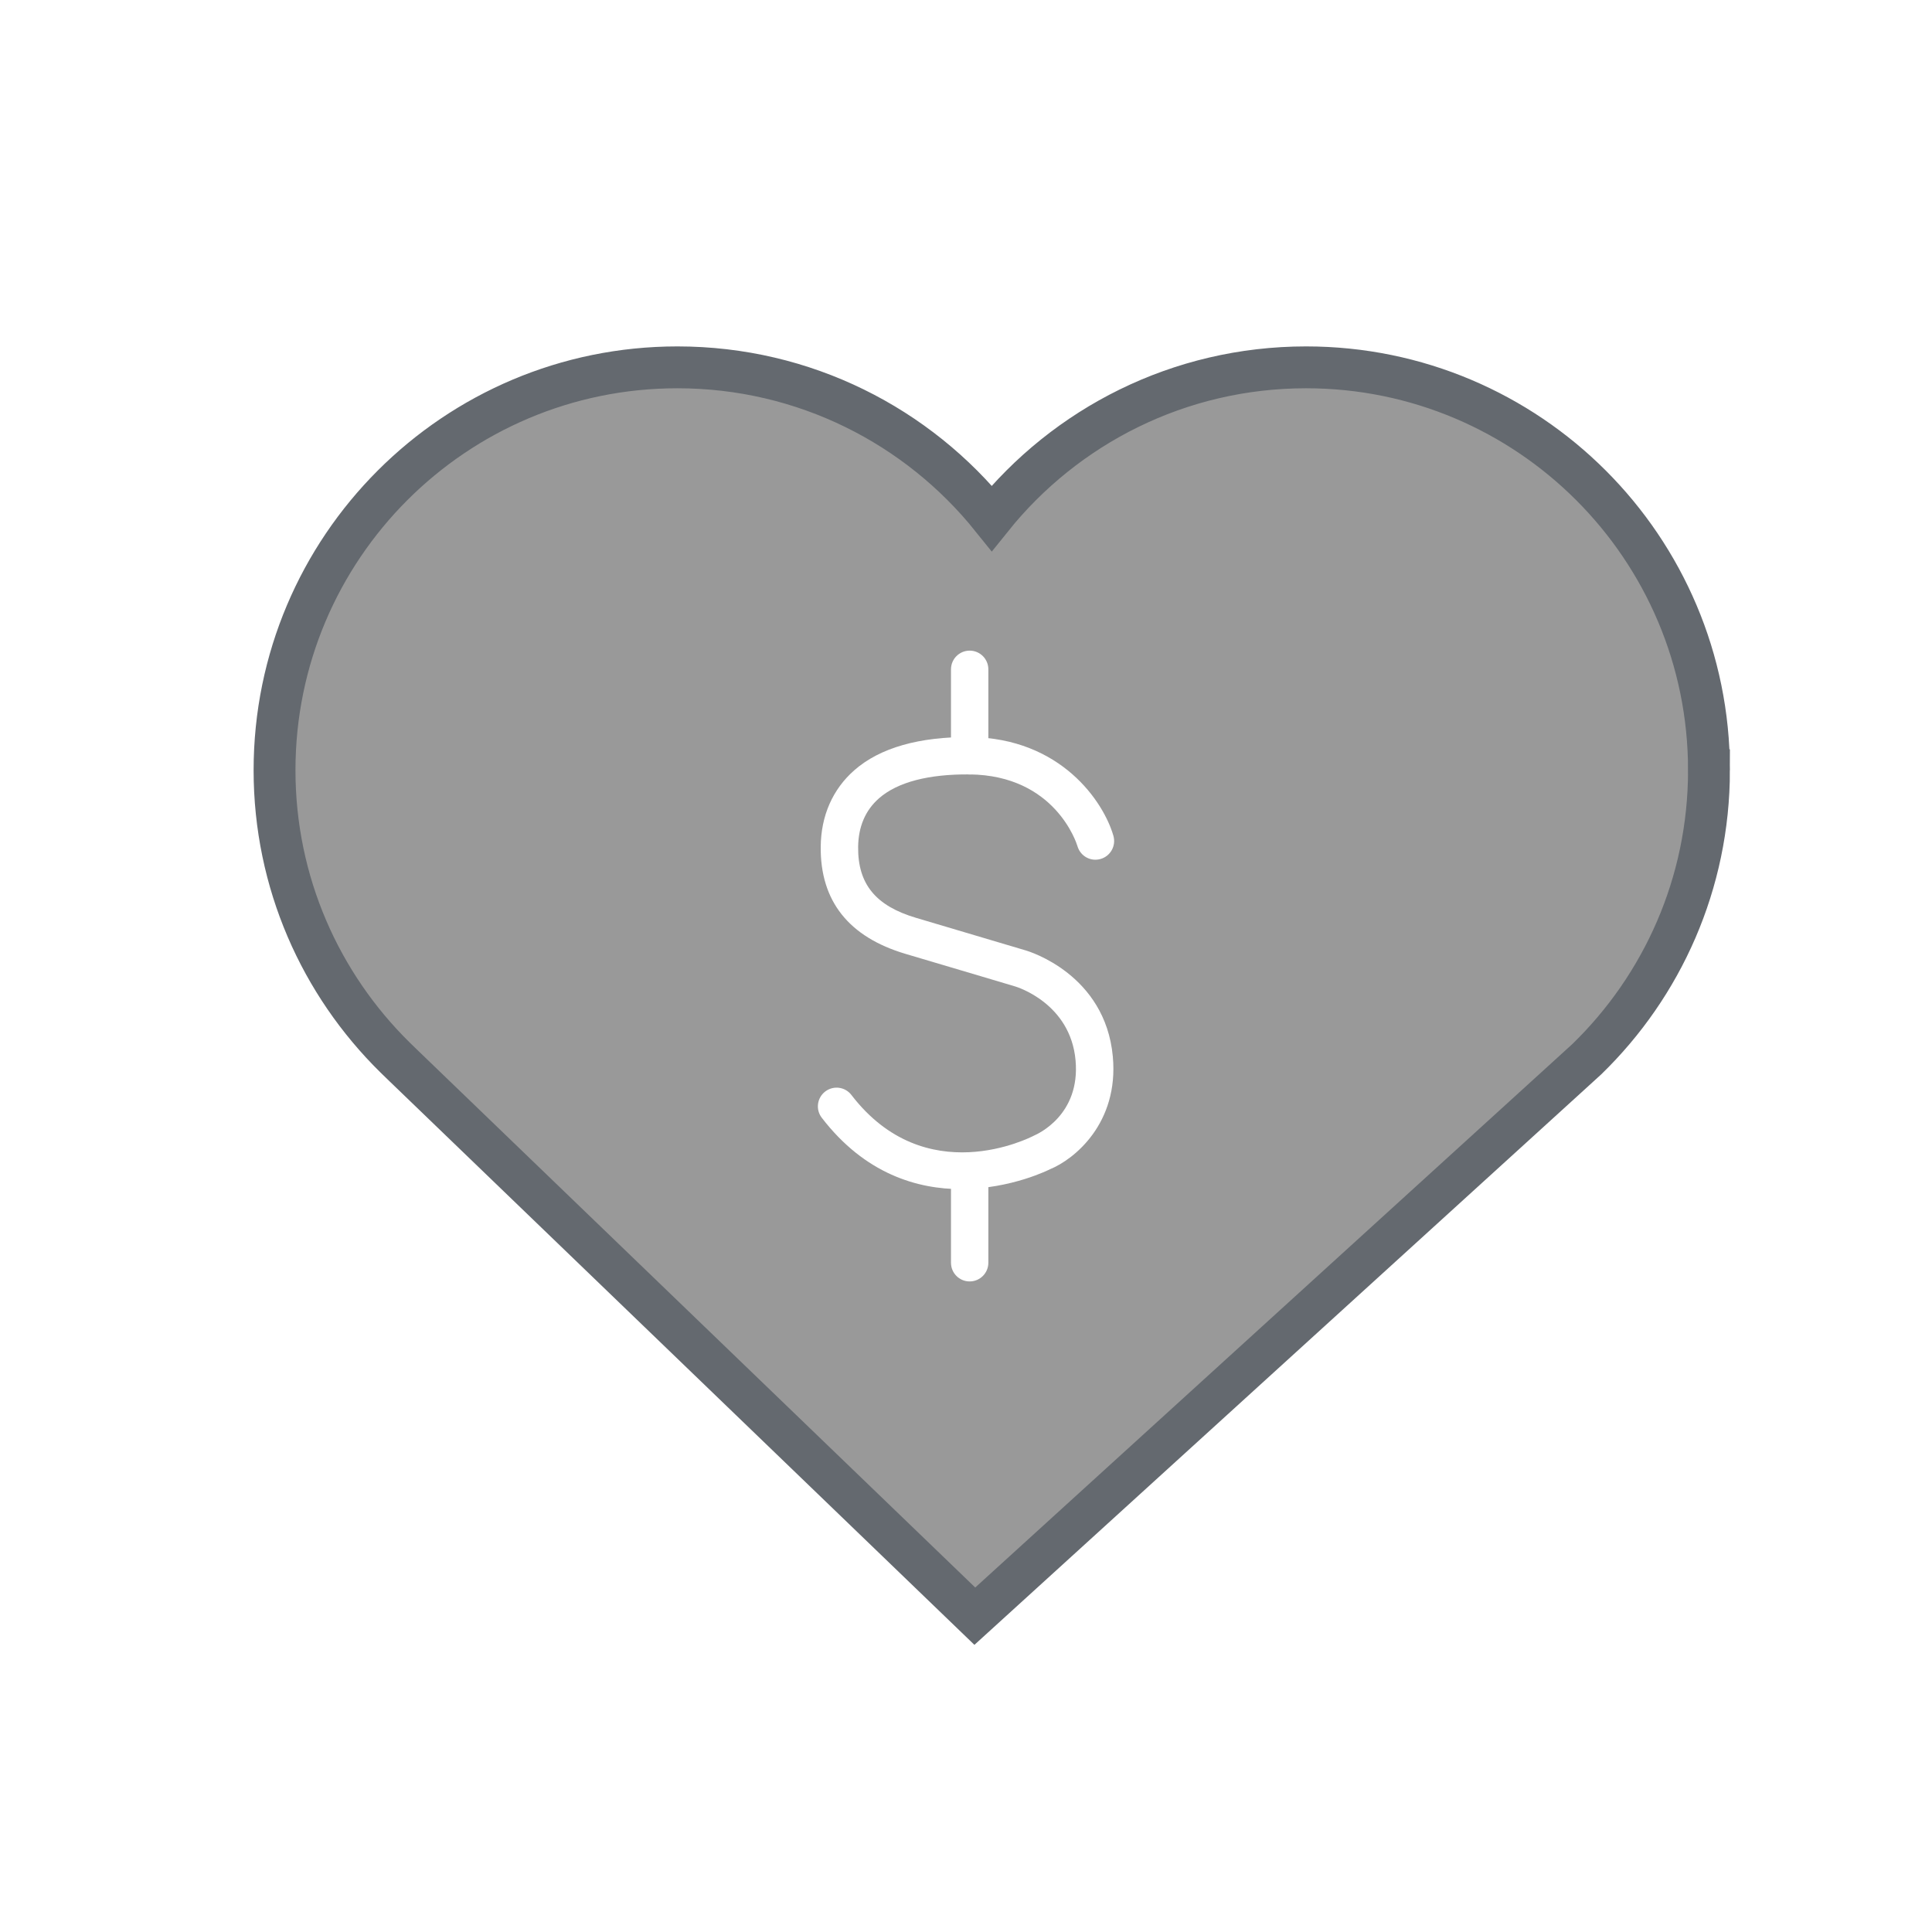 <?xml version="1.0" encoding="UTF-8"?>
<svg id="Layer_1" data-name="Layer 1" xmlns="http://www.w3.org/2000/svg" xmlns:xlink="http://www.w3.org/1999/xlink" viewBox="0 0 300 300">
  <defs>
    <style>
      .cls-1 {
        fill: #fff;
      }

      .cls-2 {
        fill: #999;
        filter: url(#drop-shadow-1);
        stroke: #64696f;
        stroke-miterlimit: 10;
        stroke-width: 6.5px;
      }
    </style>
    <filter id="drop-shadow-1" x="24.36" y="38.6" width="259.44" height="231.84" filterUnits="userSpaceOnUse">
      <feOffset dx="4" dy="4"/>
      <feGaussianBlur result="blur" stdDeviation="5"/>
      <feFlood flood-color="#000" flood-opacity=".35"/>
      <feComposite in2="blur" operator="in"/>
      <feComposite in="SourceGraphic"/>
    </filter>
  </defs>
  <path class="cls-2" d="M261.37,115.6c0,17.6-7.27,33.5-18.96,44.86l-3.15,2.87-91.89,83.63-88.64-85.41-1.41-1.37c-11.53-11.35-18.69-27.13-18.69-44.58,0-34.55,28.01-62.56,62.56-62.56,19.74,0,37.35,9.14,48.81,23.42,11.46-14.28,29.07-23.42,48.81-23.42,34.55,0,62.56,28.01,62.56,62.56Z"/>
  <g>
    <path class="cls-1" d="M149.27,184.65c-6.8,0-14.95-2.34-21.67-11.09-.98-1.27-.73-3.1.54-4.07,1.28-.98,3.1-.73,4.07.54,11.47,14.95,27.69,6.65,28.38,6.29.52-.23,7.2-3.17,6.42-11.69-.8-8.8-9.04-11.36-9.39-11.46-.01,0-8.57-2.56-17-5.05-8.83-2.62-13.27-8.22-13.18-16.66.05-4.81,1.86-8.91,5.22-11.86,4-3.51,10.13-5.21,17.95-5.15,14.18.15,20.78,10.1,22.28,15.34.44,1.54-.45,3.15-1.99,3.59-1.56.45-3.14-.45-3.59-1.98-.14-.48-3.47-11.01-16.76-11.15-6.35-.05-11.17,1.18-14.06,3.71-2.12,1.86-3.2,4.4-3.24,7.55-.06,5.76,2.72,9.16,9.02,11.02,8.44,2.5,17,5.05,17,5.05.48.14,12.36,3.7,13.53,16.5.94,10.32-5.97,15.94-9.76,17.48h0s-5.98,3.07-13.77,3.07Z"/>
    <path class="cls-1" d="M150.57,120.26c-1.61,0-2.9-1.3-2.9-2.9v-13.43c0-1.6,1.3-2.9,2.9-2.9s2.9,1.3,2.9,2.9v13.43c0,1.6-1.3,2.9-2.9,2.9Z"/>
    <path class="cls-1" d="M150.57,198.98c-1.61,0-2.9-1.3-2.9-2.9v-13.43c0-1.6,1.3-2.9,2.9-2.9s2.9,1.3,2.9,2.9v13.43c0,1.6-1.3,2.9-2.9,2.9Z"/>
  </g>
</svg>